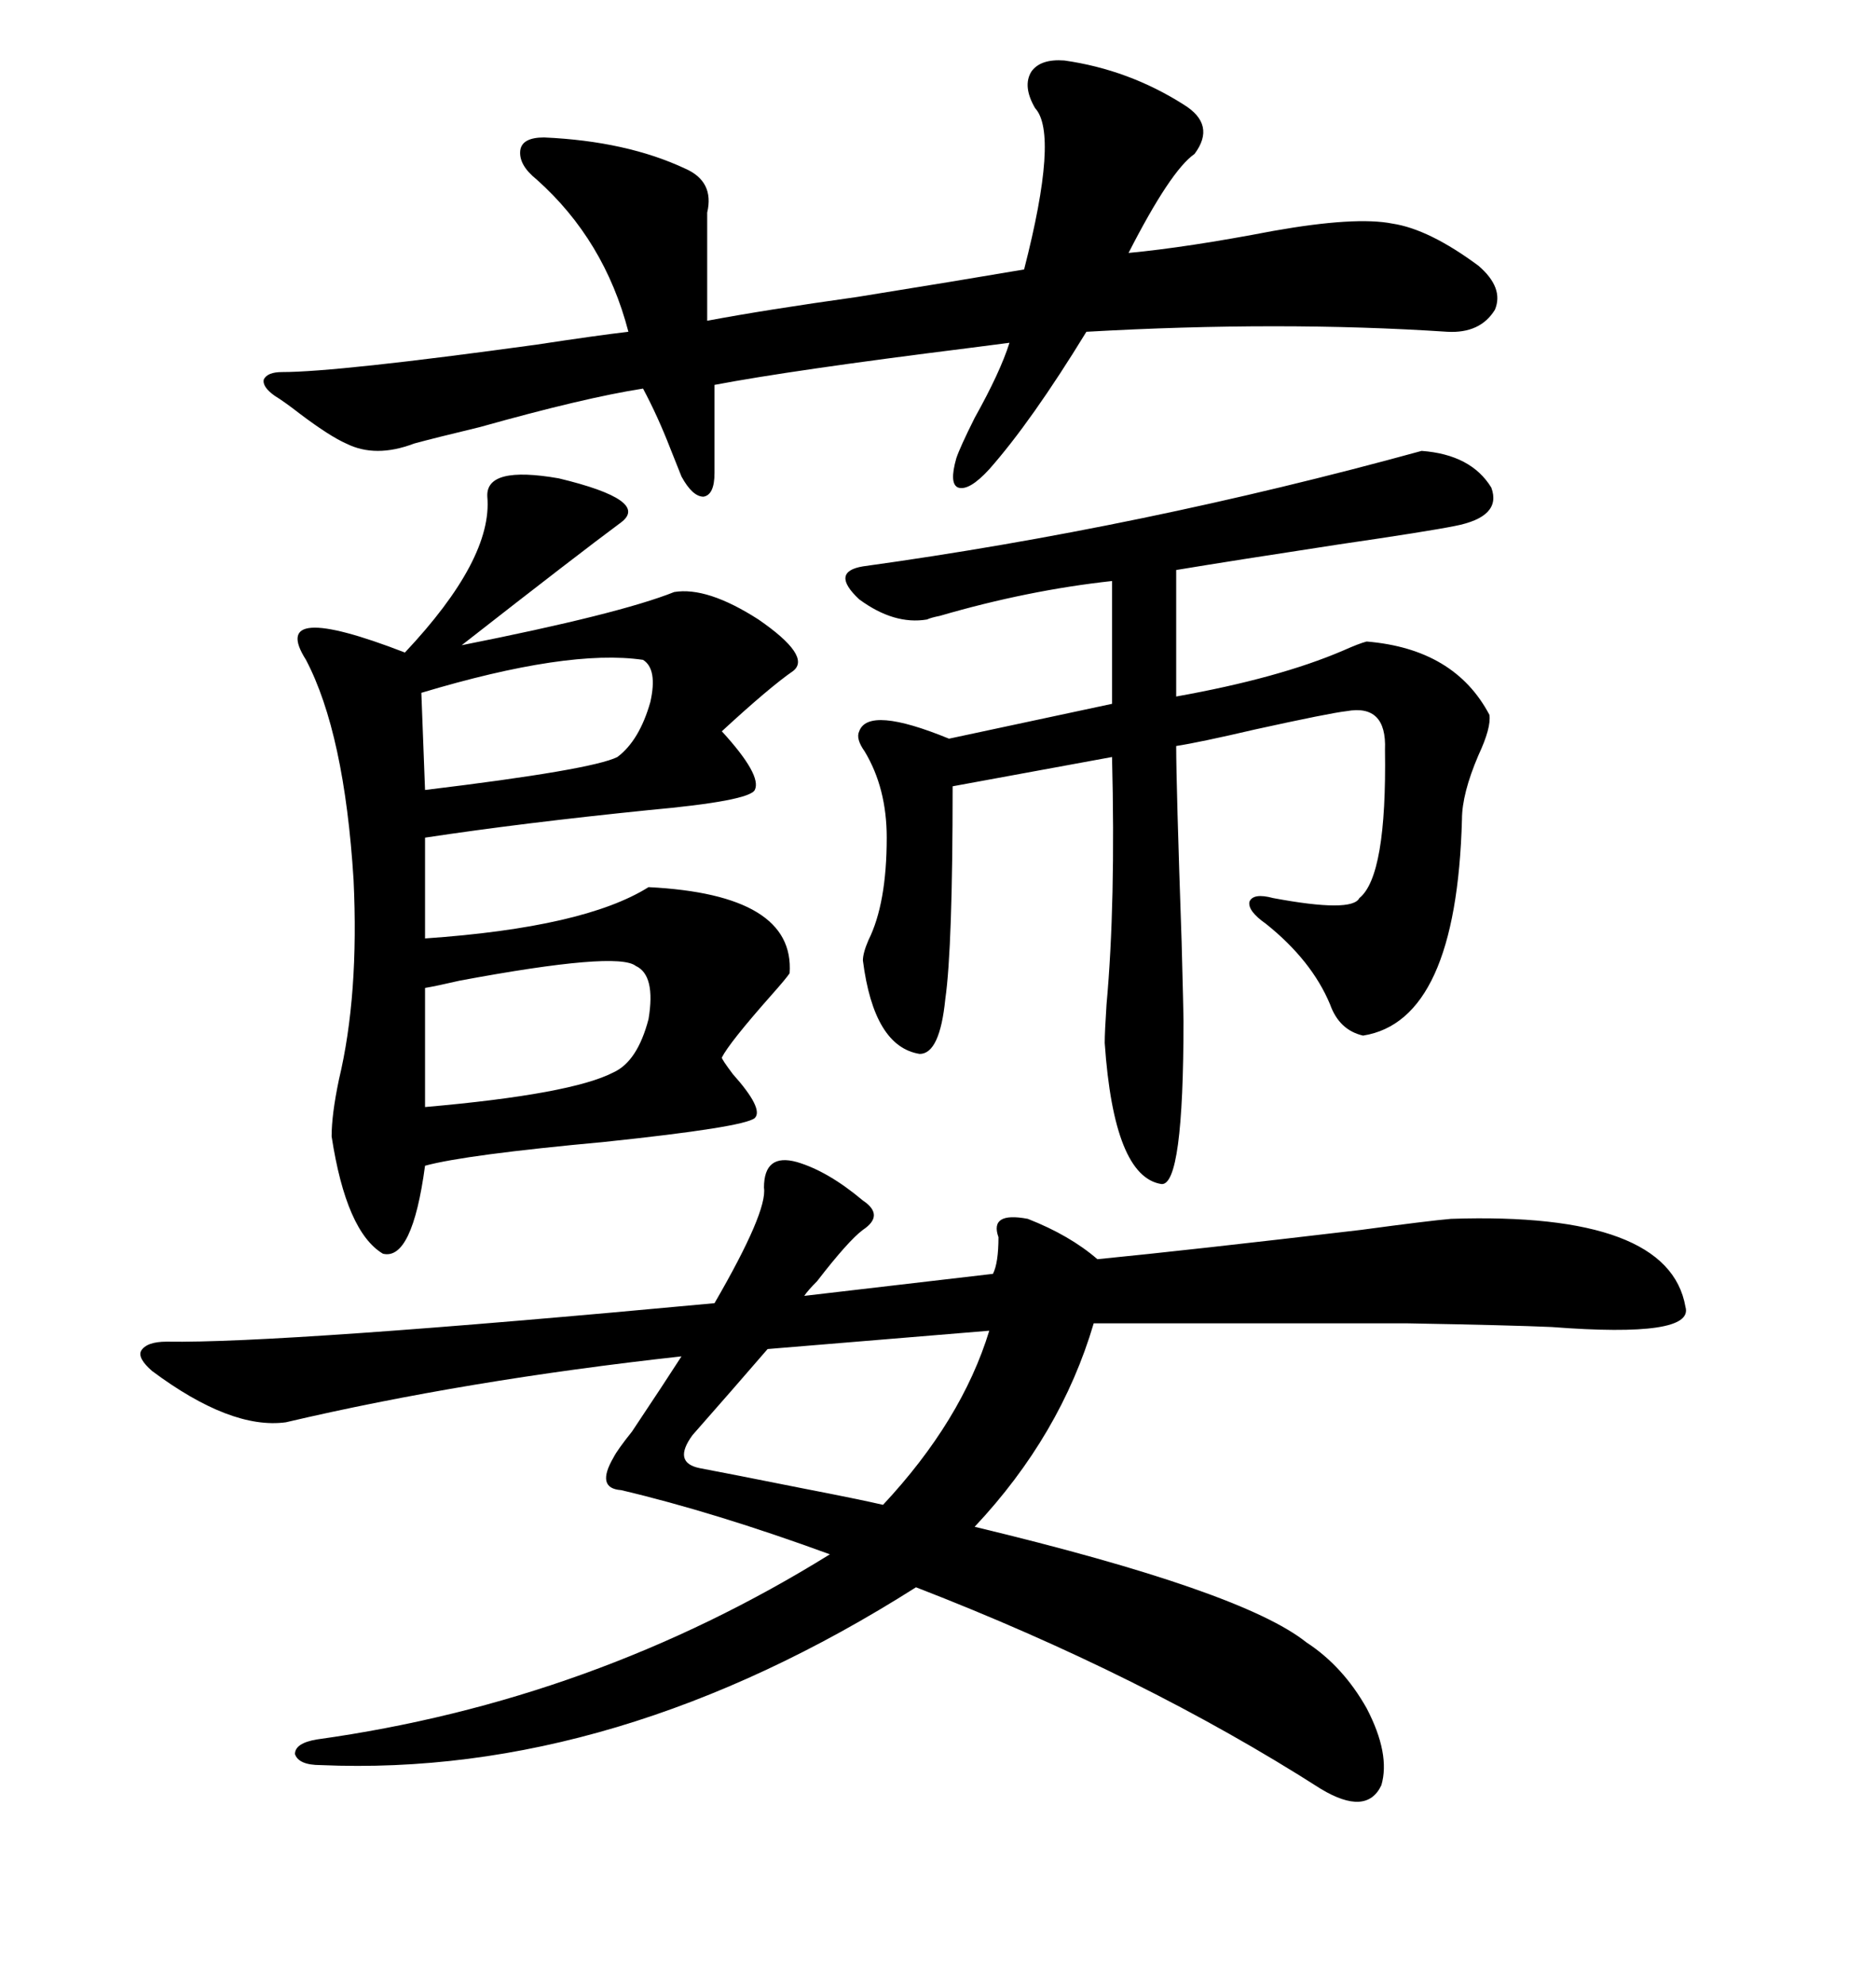 <svg xmlns="http://www.w3.org/2000/svg" xmlns:xlink="http://www.w3.org/1999/xlink" width="300" height="317.285"><path d="M127.44 185.74L127.44 185.74Q132.42 187.21 137.99 191.89L137.99 191.89Q141.50 194.24 137.99 196.58L137.99 196.58Q135.64 198.34 130.66 204.79L130.66 204.79Q129.20 206.25 128.61 207.13L128.61 207.13L158.79 203.61Q159.67 201.86 159.67 197.75L159.67 197.75Q158.20 193.65 164.36 194.82L164.36 194.82Q171.09 197.46 175.49 201.27L175.49 201.27Q190.43 199.80 217.68 196.58L217.68 196.58Q228.52 195.12 232.03 194.82L232.03 194.82Q266.89 193.65 269.53 208.89L269.53 208.89Q271.00 213.87 248.14 212.11L248.14 212.11Q241.70 211.82 225 211.52L225 211.52Q216.80 211.52 205.37 211.52L205.37 211.52Q195.70 211.52 174.90 211.52L174.90 211.52Q169.63 229.39 155.86 244.04L155.86 244.04Q198.63 254.30 208.89 262.50L208.89 262.50Q214.75 266.31 218.55 273.05L218.55 273.05Q222.36 280.37 220.90 285.35L220.90 285.35Q218.55 290.33 211.23 285.94L211.23 285.94Q182.81 267.77 146.48 253.71L146.48 253.71Q98.44 284.18 51.27 282.13L51.27 282.13Q47.75 282.13 47.17 280.37L47.17 280.37Q47.17 278.61 50.68 278.03L50.68 278.03Q94.92 271.88 132.71 248.44L132.71 248.44Q114.26 241.70 99.32 238.18L99.32 238.18Q95.21 237.89 98.14 232.91L98.14 232.91Q98.73 231.74 101.07 228.81L101.07 228.81Q106.35 220.90 108.98 216.80L108.98 216.80Q74.41 220.61 45.70 227.34L45.70 227.34Q36.91 228.52 24.32 219.14L24.32 219.14Q21.97 217.09 22.56 215.92L22.56 215.92Q23.44 214.45 26.66 214.45L26.66 214.45Q45.12 214.75 114.26 208.30L114.26 208.30Q122.75 193.65 122.17 189.84L122.17 189.84Q122.17 184.28 127.44 185.74ZM77.93 79.39L77.93 79.39Q77.64 74.41 89.36 76.46L89.36 76.46Q104.00 79.98 99.32 83.50L99.32 83.50Q92.58 88.48 73.83 103.13L73.83 103.13Q99.02 98.14 107.81 94.63L107.81 94.63Q113.09 93.75 121.29 99.02L121.29 99.02Q129.79 104.88 126.86 107.23L126.86 107.23Q123.05 109.86 115.43 116.89L115.43 116.89Q121.88 123.93 120.70 126.27L120.70 126.27Q119.82 128.03 103.71 129.49L103.71 129.49Q83.50 131.54 67.97 133.89L67.97 133.89L67.97 150Q93.46 148.24 103.71 141.80L103.71 141.80Q127.15 142.97 126.27 155.57L126.27 155.57Q125.68 156.45 123.34 159.08L123.34 159.08Q116.60 166.70 115.43 169.04L115.43 169.04Q115.43 169.34 117.19 171.68L117.19 171.68Q122.17 177.25 120.70 178.71L120.70 178.71Q118.95 180.18 96.68 182.52L96.68 182.52Q74.41 184.57 67.97 186.33L67.97 186.33Q65.92 201.56 61.23 200.39L61.23 200.39Q55.37 196.88 53.03 181.64L53.03 181.64Q53.03 178.13 54.20 172.56L54.20 172.56Q57.42 159.08 56.54 140.63L56.54 140.63Q55.08 117.19 48.93 105.47L48.93 105.47Q42.77 95.80 64.75 104.30L64.75 104.30Q78.81 89.36 77.93 79.39ZM227.34 72.07L227.34 72.07Q235.25 72.66 238.48 77.93L238.48 77.93Q240.23 82.62 232.62 84.08L232.62 84.08Q228.22 84.96 214.16 87.01L214.16 87.01Q196.88 89.65 188.09 91.11L188.09 91.11L188.09 111.33Q204.49 108.40 214.75 104.00L214.75 104.00Q217.38 102.83 218.55 102.54L218.55 102.54Q232.62 103.71 238.18 114.26L238.18 114.26Q238.48 116.31 236.43 120.70L236.43 120.70Q233.79 126.86 233.79 130.96L233.79 130.96Q232.91 163.18 217.97 165.53L217.97 165.53Q214.16 164.65 212.70 160.55L212.70 160.55Q209.77 153.52 202.44 147.66L202.44 147.66Q199.51 145.61 199.80 144.14L199.80 144.14Q200.39 142.68 203.61 143.55L203.61 143.55Q216.21 145.90 217.38 143.55L217.38 143.55Q221.78 140.04 221.48 119.82L221.48 119.82Q221.78 112.50 215.33 113.67L215.33 113.67Q212.70 113.96 200.68 116.60L200.68 116.60Q191.89 118.65 188.09 119.24L188.09 119.24Q188.09 125.39 188.96 150.59L188.96 150.59Q189.26 162.01 189.26 163.18L189.26 163.18Q189.26 189.55 185.74 189.26L185.74 189.26Q178.13 188.09 176.66 166.70L176.66 166.70Q176.66 164.94 176.95 160.55L176.95 160.55Q178.42 144.43 177.83 121.00L177.83 121.00L152.34 125.68Q152.34 151.46 151.17 159.67L151.17 159.67Q150.29 168.46 147.07 168.46L147.07 168.46Q139.75 167.29 137.99 153.52L137.99 153.52Q137.99 152.34 138.87 150.29L138.87 150.29Q141.80 144.43 141.80 133.89L141.80 133.89Q141.80 125.98 138.28 120.12L138.28 120.12Q136.82 118.07 137.40 116.89L137.40 116.89Q138.87 112.79 151.76 118.07L151.76 118.07L177.83 112.50L177.83 92.87Q164.36 94.34 150.29 98.44L150.29 98.44Q148.83 98.73 148.24 99.02L148.24 99.02Q142.97 99.90 137.40 95.80L137.40 95.80Q132.71 91.41 137.99 90.53L137.99 90.53Q182.52 84.38 227.34 72.07ZM170.21 9.67L170.21 9.67Q180.47 11.13 189.26 16.70L189.26 16.70Q194.53 19.92 191.02 24.61L191.02 24.61Q187.21 27.25 180.47 40.43L180.47 40.43Q189.84 39.55 203.61 36.91L203.61 36.91Q216.80 34.57 222.66 35.74L222.66 35.74Q228.52 36.62 236.43 42.48L236.43 42.48Q240.53 46.00 239.06 49.51L239.06 49.51Q236.72 53.32 231.45 53.03L231.45 53.03Q204.79 51.27 173.73 53.03L173.73 53.03Q164.94 67.38 158.20 75L158.20 75Q154.98 78.52 153.22 77.93L153.22 77.93Q151.76 77.34 152.93 73.24L152.93 73.24Q153.52 71.48 155.86 66.80L155.86 66.80Q159.96 59.47 161.43 54.79L161.43 54.79Q159.08 55.08 154.69 55.66L154.69 55.66Q126.56 59.18 114.26 61.52L114.26 61.52L114.26 75.59Q114.26 79.10 112.50 79.39L112.50 79.39Q110.74 79.39 108.98 76.17L108.98 76.17Q108.40 74.71 107.23 71.78L107.23 71.78Q105.18 66.50 102.83 62.11L102.83 62.11Q93.46 63.57 76.76 68.26L76.76 68.26Q69.43 70.02 66.21 70.90L66.21 70.90Q60.06 73.24 55.37 70.90L55.37 70.90Q52.73 69.73 48.05 66.21L48.05 66.21Q45.41 64.16 43.95 63.28L43.95 63.28Q41.89 61.82 42.19 60.64L42.19 60.64Q42.77 59.47 45.12 59.47L45.12 59.47Q53.91 59.47 85.84 55.08L85.84 55.08Q95.51 53.61 100.49 53.03L100.49 53.03Q96.68 38.38 85.84 28.71L85.84 28.71Q82.91 26.37 83.20 24.02L83.20 24.02Q83.50 21.97 87.01 21.97L87.01 21.97Q100.20 22.56 109.57 26.95L109.57 26.95Q114.26 29.00 113.09 33.98L113.09 33.98L113.09 51.27Q122.46 49.51 137.11 47.46L137.11 47.46Q153.52 44.82 163.77 43.07L163.77 43.07Q169.34 21.39 165.53 17.29L165.53 17.29Q163.48 13.77 164.94 11.43L164.94 11.43Q166.41 9.38 170.21 9.67ZM158.20 212.70L158.20 212.70L122.75 215.63Q117.19 222.07 110.74 229.39L110.74 229.39Q107.52 233.79 111.91 234.67L111.91 234.67Q116.60 235.55 128.32 237.89L128.32 237.89Q137.40 239.65 141.21 240.53L141.21 240.53Q153.81 227.05 158.20 212.70ZM101.66 154.39L101.66 154.39Q98.73 152.05 73.54 156.74L73.54 156.74Q69.73 157.62 67.97 157.91L67.97 157.91L67.97 176.95Q91.41 174.90 98.14 171.39L98.14 171.39Q101.95 169.63 103.71 162.89L103.71 162.89Q104.88 155.86 101.66 154.39ZM102.83 105.47L102.83 105.47Q90.82 103.71 67.38 110.74L67.38 110.74L67.97 126.27Q94.63 123.05 98.73 121.00L98.73 121.00Q102.25 118.36 104.00 112.21L104.00 112.21Q105.18 106.93 102.83 105.47Z"/></svg>